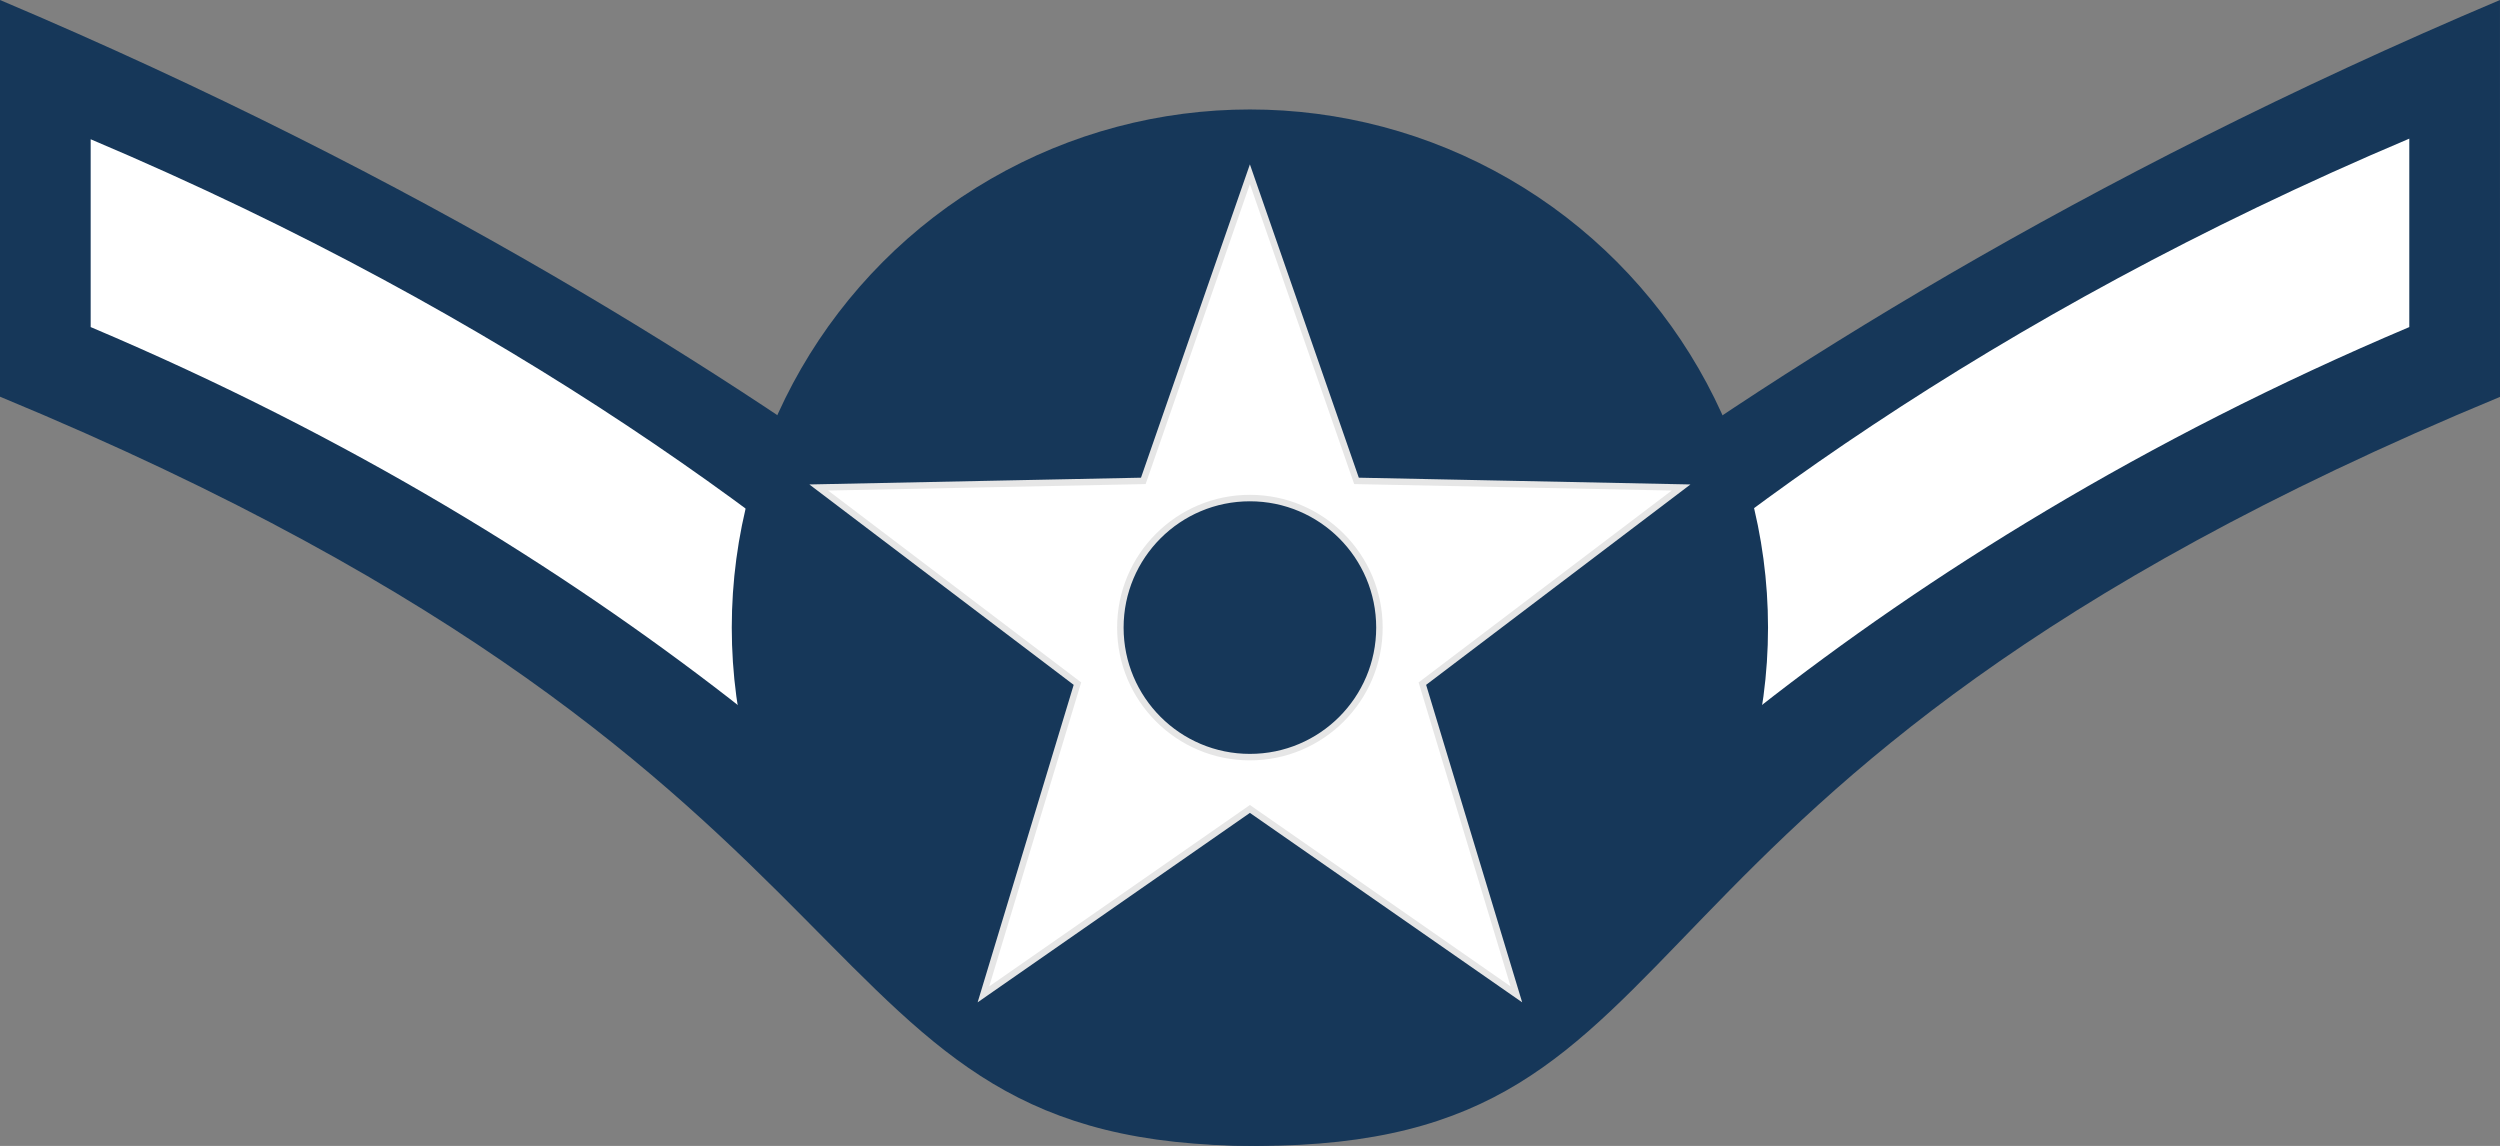 <?xml version="1.0" encoding="UTF-8" standalone="no"?>
<!-- Created with Inkscape (http://www.inkscape.org/) -->

<svg
   xmlns:dc="http://purl.org/dc/elements/1.1/"
   xmlns:cc="http://creativecommons.org/ns#"
   xmlns:rdf="http://www.w3.org/1999/02/22-rdf-syntax-ns#"
   xmlns:svg="http://www.w3.org/2000/svg"
   xmlns="http://www.w3.org/2000/svg"
   xmlns:sodipodi="http://sodipodi.sourceforge.net/DTD/sodipodi-0.dtd"
   xmlns:inkscape="http://www.inkscape.org/namespaces/inkscape"
   version="1.0"
   width="772.01"
   height="353.868"
   viewBox="-0.25 -0.25 772.01 353.868"
   id="Layer_1"
   xml:space="preserve"
   sodipodi:docname="USAF-OR-2.svg"
   inkscape:version="0.92.1 r15371"><rect x="-0.25" y="-0.25" width="772.01" height="353.868" fill="#808080" stroke="none"/><sodipodi:namedview
     pagecolor="#ffffff"
     bordercolor="#666666"
     borderopacity="1"
     objecttolerance="10"
     gridtolerance="10"
     guidetolerance="10"
     inkscape:pageopacity="0"
     inkscape:pageshadow="2"
     inkscape:window-width="1366"
     inkscape:window-height="705"
     id="namedview18"
     showgrid="false"
     showguides="false"
     inkscape:snap-bbox="true"
     inkscape:snap-bbox-midpoints="true"
     inkscape:zoom="0.50000001"
     inkscape:cx="248.10398"
     inkscape:cy="41.59179"
     inkscape:window-x="-8"
     inkscape:window-y="-8"
     inkscape:window-maximized="1"
     inkscape:current-layer="Layer_1" /><defs
     id="defs58"><inkscape:perspective
       id="perspective2504"
       inkscape:persp3d-origin="411 : 211.99999 : 1"
       inkscape:vp_z="822 : 317.99997 : 1"
       inkscape:vp_y="0 : 999.99993 : 0"
       inkscape:vp_x="0 : 317.99997 : 1"
       sodipodi:type="inkscape:persp3d" /><inkscape:perspective
       sodipodi:type="inkscape:persp3d"
       inkscape:vp_x="0 : 317.99997 : 1"
       inkscape:vp_y="0 : 999.9999 : 0"
       inkscape:vp_z="821.99998 : 317.99997 : 1"
       inkscape:persp3d-origin="411 : 211.99999 : 1"
       id="perspective2504-6" /><inkscape:perspective
       id="perspective2504-2"
       inkscape:persp3d-origin="411 : 212 : 1"
       inkscape:vp_z="821.99998 : 317.99997 : 1"
       inkscape:vp_y="0 : 999.9999 : 0"
       inkscape:vp_x="0 : 317.99997 : 1"
       sodipodi:type="inkscape:persp3d" /><inkscape:perspective
       id="perspective2504-25"
       inkscape:persp3d-origin="411 : 211.99999 : 1"
       inkscape:vp_z="821.99998 : 317.99997 : 1"
       inkscape:vp_y="0 : 999.9999 : 0"
       inkscape:vp_x="0 : 317.99997 : 1"
       sodipodi:type="inkscape:persp3d" /><style
       id="style6"
       type="text/css" /><inkscape:perspective
       sodipodi:type="inkscape:persp3d"
       inkscape:vp_x="0 : 317.99996 : 1"
       inkscape:vp_y="0 : 999.9999 : 0"
       inkscape:vp_z="821.99998 : 317.99996 : 1"
       inkscape:persp3d-origin="411 : 211.99998 : 1"
       id="perspective2504-5" /><inkscape:perspective
       id="perspective2504-2-8"
       inkscape:persp3d-origin="411 : 211.99999 : 1"
       inkscape:vp_z="821.99998 : 317.99996 : 1"
       inkscape:vp_y="0 : 999.9999 : 0"
       inkscape:vp_x="0 : 317.99996 : 1"
       sodipodi:type="inkscape:persp3d" /><inkscape:perspective
       id="perspective2504-25-7"
       inkscape:persp3d-origin="411 : 211.99998 : 1"
       inkscape:vp_z="821.99998 : 317.99996 : 1"
       inkscape:vp_y="0 : 999.9999 : 0"
       inkscape:vp_x="0 : 317.99996 : 1"
       sodipodi:type="inkscape:persp3d" /><style
       id="style6-4"
       type="text/css" /><inkscape:perspective
       id="perspective2504-1"
       inkscape:persp3d-origin="411 : 211.99998 : 1"
       inkscape:vp_z="822 : 317.99996 : 1"
       inkscape:vp_y="0 : 999.9999 : 0"
       inkscape:vp_x="0 : 317.99996 : 1"
       sodipodi:type="inkscape:persp3d" /><style
       id="style6-6"
       type="text/css" /><inkscape:perspective
       id="perspective2504-7"
       inkscape:persp3d-origin="411 : 211.99998 : 1"
       inkscape:vp_z="822 : 317.99996 : 1"
       inkscape:vp_y="0 : 999.9999 : 0"
       inkscape:vp_x="0 : 317.99996 : 1"
       sodipodi:type="inkscape:persp3d" /><inkscape:perspective
       sodipodi:type="inkscape:persp3d"
       inkscape:vp_x="0 : 317.99997 : 1"
       inkscape:vp_y="0 : 999.99994 : 0"
       inkscape:vp_z="821.99998 : 317.99997 : 1"
       inkscape:persp3d-origin="411 : 211.99999 : 1"
       id="perspective2504-3" /><inkscape:perspective
       id="perspective2504-2-6"
       inkscape:persp3d-origin="411 : 212 : 1"
       inkscape:vp_z="821.99998 : 317.99997 : 1"
       inkscape:vp_y="0 : 999.99994 : 0"
       inkscape:vp_x="0 : 317.99997 : 1"
       sodipodi:type="inkscape:persp3d" /><inkscape:perspective
       id="perspective2504-25-75"
       inkscape:persp3d-origin="411 : 211.99999 : 1"
       inkscape:vp_z="821.99998 : 317.99997 : 1"
       inkscape:vp_y="0 : 999.99994 : 0"
       inkscape:vp_x="0 : 317.99997 : 1"
       sodipodi:type="inkscape:persp3d" /><style
       id="style6-8"
       type="text/css" /><inkscape:perspective
       sodipodi:type="inkscape:persp3d"
       inkscape:vp_x="0 : 317.99997 : 1"
       inkscape:vp_y="0 : 999.99992 : 0"
       inkscape:vp_z="822 : 317.99997 : 1"
       inkscape:persp3d-origin="411 : 211.99999 : 1"
       id="perspective2504-4" /><inkscape:perspective
       id="perspective2504-6-8"
       inkscape:persp3d-origin="411 : 211.99999 : 1"
       inkscape:vp_z="821.99998 : 317.99997 : 1"
       inkscape:vp_y="0 : 999.99989 : 0"
       inkscape:vp_x="0 : 317.99997 : 1"
       sodipodi:type="inkscape:persp3d" /><inkscape:perspective
       sodipodi:type="inkscape:persp3d"
       inkscape:vp_x="0 : 317.99997 : 1"
       inkscape:vp_y="0 : 999.99989 : 0"
       inkscape:vp_z="821.99998 : 317.99997 : 1"
       inkscape:persp3d-origin="411 : 212 : 1"
       id="perspective2504-2-3" /><inkscape:perspective
       sodipodi:type="inkscape:persp3d"
       inkscape:vp_x="0 : 317.99997 : 1"
       inkscape:vp_y="0 : 999.99989 : 0"
       inkscape:vp_z="821.99998 : 317.99997 : 1"
       inkscape:persp3d-origin="411 : 211.99999 : 1"
       id="perspective2504-25-9" /><style
       type="text/css"
       id="style6-84" /><inkscape:perspective
       id="perspective2504-5-4"
       inkscape:persp3d-origin="411 : 211.99998 : 1"
       inkscape:vp_z="821.99998 : 317.99996 : 1"
       inkscape:vp_y="0 : 999.99989 : 0"
       inkscape:vp_x="0 : 317.99996 : 1"
       sodipodi:type="inkscape:persp3d" /><inkscape:perspective
       sodipodi:type="inkscape:persp3d"
       inkscape:vp_x="0 : 317.99996 : 1"
       inkscape:vp_y="0 : 999.99989 : 0"
       inkscape:vp_z="821.99998 : 317.99996 : 1"
       inkscape:persp3d-origin="411 : 211.99999 : 1"
       id="perspective2504-2-8-2" /><inkscape:perspective
       sodipodi:type="inkscape:persp3d"
       inkscape:vp_x="0 : 317.99996 : 1"
       inkscape:vp_y="0 : 999.99989 : 0"
       inkscape:vp_z="821.99998 : 317.99996 : 1"
       inkscape:persp3d-origin="411 : 211.99998 : 1"
       id="perspective2504-25-7-1" /><style
       type="text/css"
       id="style6-4-3" /><inkscape:perspective
       sodipodi:type="inkscape:persp3d"
       inkscape:vp_x="0 : 317.99996 : 1"
       inkscape:vp_y="0 : 999.99989 : 0"
       inkscape:vp_z="822 : 317.99996 : 1"
       inkscape:persp3d-origin="411 : 211.99998 : 1"
       id="perspective2504-1-1" /><style
       type="text/css"
       id="style6-6-2" /><inkscape:perspective
       sodipodi:type="inkscape:persp3d"
       inkscape:vp_x="0 : 317.99996 : 1"
       inkscape:vp_y="0 : 999.99989 : 0"
       inkscape:vp_z="822 : 317.99996 : 1"
       inkscape:persp3d-origin="411 : 211.99998 : 1"
       id="perspective2504-7-2" /><inkscape:perspective
       sodipodi:type="inkscape:persp3d"
       inkscape:vp_x="0 : 317.99998 : 1"
       inkscape:vp_y="0 : 999.99994 : 0"
       inkscape:vp_z="822 : 317.99998 : 1"
       inkscape:persp3d-origin="411 : 211.99999 : 1"
       id="perspective2504-8" /><inkscape:perspective
       id="perspective2504-6-7"
       inkscape:persp3d-origin="411 : 211.99999 : 1"
       inkscape:vp_z="821.99998 : 317.99998 : 1"
       inkscape:vp_y="0 : 999.99991 : 0"
       inkscape:vp_x="0 : 317.99998 : 1"
       sodipodi:type="inkscape:persp3d" /><inkscape:perspective
       sodipodi:type="inkscape:persp3d"
       inkscape:vp_x="0 : 317.99998 : 1"
       inkscape:vp_y="0 : 999.99991 : 0"
       inkscape:vp_z="821.99998 : 317.99998 : 1"
       inkscape:persp3d-origin="411 : 212 : 1"
       id="perspective2504-2-82" /><inkscape:perspective
       sodipodi:type="inkscape:persp3d"
       inkscape:vp_x="0 : 317.99998 : 1"
       inkscape:vp_y="0 : 999.99991 : 0"
       inkscape:vp_z="821.99998 : 317.99998 : 1"
       inkscape:persp3d-origin="411 : 211.99999 : 1"
       id="perspective2504-25-6" /><style
       type="text/css"
       id="style6-9" /><inkscape:perspective
       id="perspective2504-5-6"
       inkscape:persp3d-origin="411 : 211.99998 : 1"
       inkscape:vp_z="821.99998 : 317.99997 : 1"
       inkscape:vp_y="0 : 999.99991 : 0"
       inkscape:vp_x="0 : 317.99997 : 1"
       sodipodi:type="inkscape:persp3d" /><inkscape:perspective
       sodipodi:type="inkscape:persp3d"
       inkscape:vp_x="0 : 317.99997 : 1"
       inkscape:vp_y="0 : 999.99991 : 0"
       inkscape:vp_z="821.99998 : 317.99997 : 1"
       inkscape:persp3d-origin="411 : 211.99999 : 1"
       id="perspective2504-2-8-6" /><inkscape:perspective
       sodipodi:type="inkscape:persp3d"
       inkscape:vp_x="0 : 317.99997 : 1"
       inkscape:vp_y="0 : 999.99991 : 0"
       inkscape:vp_z="821.99998 : 317.99997 : 1"
       inkscape:persp3d-origin="411 : 211.99998 : 1"
       id="perspective2504-25-7-2" /><style
       type="text/css"
       id="style6-4-4" /><inkscape:perspective
       sodipodi:type="inkscape:persp3d"
       inkscape:vp_x="0 : 317.99997 : 1"
       inkscape:vp_y="0 : 999.99991 : 0"
       inkscape:vp_z="822 : 317.99997 : 1"
       inkscape:persp3d-origin="411 : 211.99998 : 1"
       id="perspective2504-1-4" /><style
       type="text/css"
       id="style6-6-3" /><inkscape:perspective
       sodipodi:type="inkscape:persp3d"
       inkscape:vp_x="0 : 317.99997 : 1"
       inkscape:vp_y="0 : 999.99991 : 0"
       inkscape:vp_z="822 : 317.99997 : 1"
       inkscape:persp3d-origin="411 : 211.99998 : 1"
       id="perspective2504-7-3" /></defs><g
     id="g4960"
     transform="translate(9.824,-629.334)"><path
       sodipodi:nodetypes="cczcccc"
       inkscape:connector-curvature="0"
       id="path5368-7-1"
       d="m -10.074,629.084 -2e-6,122.5 C 279.999,871.658 232.003,983.069 378.032,982.952 524.062,982.836 471.936,871.644 761.936,751.644 l -0.01,-122.56 c -260,110 -385.943,244.759 -385.943,244.759 0,0 -126.057,-134.759 -386.057,-244.759 z"
       style="fill:#163759;fill-opacity:1;stroke:none;stroke-width:1px;stroke-linecap:butt;stroke-linejoin:miter;stroke-opacity:1" /><g
       style="fill:#ffffff;fill-opacity:1"
       transform="matrix(1,0,0,-1,-503.46,1971.303)"
       id="g5552-3"><path
         inkscape:connector-curvature="0"
         d="m 1237.386,1241.218 v 58.19 c -260,-110 -358.159,-268.928 -358.159,-268.928 0,0 -97.841,158.738 -357.841,268.738 v -58 c 161.365,-68.27 260.268,-162.558 312.086,-224.272 l 87.907,-4.447 c 50.834,61.557 150.716,158.788 316.008,228.719 z"
         id="path19-9-1-7"
         style="fill:#ffffff;fill-opacity:1"
         sodipodi:nodetypes="cccccccc" /></g><g
       transform="translate(-9.824,-122.64)"
       id="g5501-6"><g
         id="g5511-1"
         transform="translate(104.031,-506.802)"><ellipse
           ry="160"
           rx="160"
           cy="1452.33"
           cx="281.692"
           id="path5420-6"
           style="opacity:1;fill:#163759;fill-opacity:1;fill-rule:nonzero;stroke:none;stroke-width:1;stroke-linecap:square;stroke-linejoin:miter;stroke-miterlimit:4;stroke-dasharray:none;stroke-dashoffset:0;stroke-opacity:1;paint-order:normal" /><g
           transform="translate(-105.122,493.99)"
           id="g4945-9-2-3"><g
             id="g4858-8-9-1"
             transform="translate(-239.936,-92.279)" /></g></g></g></g><g
     id="g4601"
     transform="translate(2e-4,-186.19)"><g
       transform="translate(-66.149,-455.189)"
       id="Layer_1-0-0" /><g
       transform="matrix(1.333,0,0,1.333,-56.204,-1239.462)"
       id="#ffffffff-5" /><g
       transform="matrix(1.333,0,0,1.333,-65.126,270.111)"
       id="#fbfdfeff-5" /><g
       transform="translate(-4075.163,782.126)"
       id="Layer_1-0-2-2" /><g
       transform="matrix(1.333,0,0,1.333,-4065.218,-2.147)"
       id="#ffffffff-1-2" /><g
       transform="matrix(1.333,0,0,1.333,-4074.14,1507.425)"
       id="#fbfdfeff-7-5" /><g
       style="fill:#ffffff;fill-opacity:1"
       transform="matrix(1,0,0,-1,-493.636,1528.158)"
       id="g5552" /><g
       transform="matrix(0.521,0,0,0.491,-1152.692,635.944)"
       id="#fefefdff-7-1-2-8"
       style="fill:#ffffff;fill-opacity:1;stroke:#02304a;stroke-width:5.927;stroke-miterlimit:4;stroke-dasharray:none;stroke-opacity:1" /><g
       transform="translate(0,-565.785)"
       id="g5501"><g
         id="g5511"
         transform="translate(104.031,-506.802)"><g
           transform="translate(-105.122,493.99)"
           id="g4945-9-2"><g
             id="g4858-8-9"
             transform="translate(-239.936,-92.279)"><path
               inkscape:transform-center-y="-13.368809"
               transform="translate(239.371,82.498)"
               d="m 387.379,828.121 32.916,94.695 100.232,2.043 -79.889,60.567 29.031,95.957 -82.29,-57.262 -82.29,57.262 29.031,-95.957 -79.889,-60.567 100.232,-2.043 z"
               inkscape:randomized="-8.67362e-019"
               inkscape:rounded="0"
               inkscape:flatsided="false"
               sodipodi:arg2="-0.94247778"
               sodipodi:arg1="-1.5707963"
               sodipodi:r2="55.999996"
               sodipodi:r1="139.99998"
               sodipodi:cy="968.12097"
               sodipodi:cx="387.379"
               sodipodi:sides="5"
               id="path4781-9-0-8"
               style="opacity:1;fill:#ffffff;fill-opacity:1;fill-rule:nonzero;stroke:none;stroke-width:2;stroke-linecap:square;stroke-linejoin:miter;stroke-miterlimit:4;stroke-dasharray:none;stroke-dashoffset:0;stroke-opacity:1;paint-order:normal"
               sodipodi:type="star" /><circle
               r="40"
               cy="1050.619"
               cx="626.75"
               id="path4836-1-4-6"
               style="opacity:1;fill:#163759;fill-opacity:1;fill-rule:nonzero;stroke:none;stroke-width:2;stroke-linecap:square;stroke-linejoin:miter;stroke-miterlimit:4;stroke-dasharray:none;stroke-dashoffset:0;stroke-opacity:1;paint-order:normal" /></g></g></g><path
         inkscape:transform-center-y="-13.368809"
         transform="translate(-1.655,-22.593)"
         d="m 387.379,828.121 32.916,94.695 100.232,2.043 -79.889,60.567 29.031,95.957 -82.29,-57.262 -82.29,57.262 29.031,-95.957 -79.889,-60.567 100.232,-2.043 z"
         inkscape:randomized="-8.67362e-019"
         inkscape:rounded="0"
         inkscape:flatsided="false"
         sodipodi:arg2="-0.94247778"
         sodipodi:arg1="-1.5707963"
         sodipodi:r2="55.999996"
         sodipodi:r1="139.99998"
         sodipodi:cy="968.12097"
         sodipodi:cx="387.379"
         sodipodi:sides="5"
         id="path4781-9-0-8-2"
         style="opacity:1;fill:none;fill-opacity:1;fill-rule:nonzero;stroke:#e6e6e6;stroke-width:2;stroke-linecap:square;stroke-linejoin:miter;stroke-miterlimit:4;stroke-dasharray:none;stroke-dashoffset:0;stroke-opacity:1;paint-order:normal"
         sodipodi:type="star" /><circle
         r="40"
         cy="945.528"
         cx="385.724"
         id="path4836-1-4-6-1"
         style="opacity:1;fill:none;fill-opacity:1;fill-rule:nonzero;stroke:#e6e6e6;stroke-width:2;stroke-linecap:square;stroke-linejoin:miter;stroke-miterlimit:4;stroke-dasharray:none;stroke-dashoffset:0;stroke-opacity:1;paint-order:normal" /></g></g><g
     id="Layer_1-0"
     transform="translate(1976.623,-342.616)" /><g
     id="#ffffffff"
     transform="matrix(1.333,0,0,1.333,1986.568,-1126.888)" /><g
     id="#fbfdfeff"
     transform="matrix(1.333,0,0,1.333,1977.646,382.684)" /><g
     id="Layer_1-0-5"
     transform="translate(1239.063,-326.272)" /><g
     id="#ffffffff-7"
     transform="matrix(1.333,0,0,1.333,1249.008,-1110.544)" /><g
     id="#fbfdfeff-1"
     transform="matrix(1.333,0,0,1.333,1240.086,399.028)" /><g
     id="Layer_1-0-2"
     transform="translate(-2769.951,911.042)" /><g
     id="#ffffffff-1"
     transform="matrix(1.333,0,0,1.333,-2760.006,126.77)" /><g
     id="#fbfdfeff-7"
     transform="matrix(1.333,0,0,1.333,-2768.928,1636.342)" /><g
     style="fill:#ffffff;fill-opacity:1;stroke:#02304a;stroke-width:5.927;stroke-miterlimit:4;stroke-dasharray:none;stroke-opacity:1"
     id="#fefefdff-7-1-2"
     transform="matrix(0.521,0,0,0.491,152.52,764.861)" /><g
     id="Layer_1-0-9"
     transform="translate(-66.149,-641.379)" /><g
     id="#ffffffff-4"
     transform="matrix(1.333,0,0,1.333,-56.204,-1425.651)" /><g
     id="#fbfdfeff-6"
     transform="matrix(1.333,0,0,1.333,-65.126,83.921)" /><g
     id="Layer_1-0-2-5"
     transform="translate(-4075.163,595.936)" /><g
     id="#ffffffff-1-8"
     transform="matrix(1.333,0,0,1.333,-4065.218,-188.337)" /><g
     id="#fbfdfeff-7-7"
     transform="matrix(1.333,0,0,1.333,-4074.14,1321.235)" /><g
     style="fill:#ffffff;fill-opacity:1;stroke:#02304a;stroke-width:5.927;stroke-miterlimit:4;stroke-dasharray:none;stroke-opacity:1"
     id="#fefefdff-7-1-2-9"
     transform="matrix(0.521,0,0,0.491,-1152.692,449.754)" /><g
     id="Layer_1-0-8"
     transform="translate(-24.349,-151.831)" /><g
     id="Layer_1-0-1"
     transform="translate(123.488,-256.469)" /><g
     id="Layer_1-0-09"
     transform="translate(1966.799,193.529)" /><g
     id="#ffffffff-0"
     transform="matrix(1.333,0,0,1.333,1976.744,-590.744)" /><g
     id="#fbfdfeff-0"
     transform="matrix(1.333,0,0,1.333,1967.821,918.828)" /><g
     id="Layer_1-0-5-0"
     transform="translate(1229.239,209.872)" /><g
     id="#ffffffff-7-3"
     transform="matrix(1.333,0,0,1.333,1239.184,-574.4)" /><g
     id="#fbfdfeff-1-2"
     transform="matrix(1.333,0,0,1.333,1230.262,935.172)" /><g
     id="Layer_1-0-2-3"
     transform="translate(-2779.775,1447.187)" /><g
     id="#ffffffff-1-7"
     transform="matrix(1.333,0,0,1.333,-2769.83,662.914)" /><g
     id="#fbfdfeff-7-55"
     transform="matrix(1.333,0,0,1.333,-2778.752,2172.486)" /><g
     style="fill:#ffffff;fill-opacity:1;stroke:#02304a;stroke-width:5.927;stroke-miterlimit:4;stroke-dasharray:none;stroke-opacity:1"
     id="#fefefdff-7-1-2-1"
     transform="matrix(0.521,0,0,0.491,142.696,1301.005)" /><g
     id="Layer_1-0-9-1"
     transform="translate(-75.973,-105.235)" /><g
     id="#ffffffff-4-4"
     transform="matrix(1.333,0,0,1.333,-66.028,-889.507)" /><g
     id="#fbfdfeff-6-7"
     transform="matrix(1.333,0,0,1.333,-74.95,620.065)" /><g
     id="Layer_1-0-2-5-9"
     transform="translate(-4084.987,1132.08)" /><g
     id="#ffffffff-1-8-8"
     transform="matrix(1.333,0,0,1.333,-4075.042,347.807)" /><g
     id="#fbfdfeff-7-7-9"
     transform="matrix(1.333,0,0,1.333,-4083.964,1857.38)" /><g
     style="fill:#ffffff;fill-opacity:1;stroke:#02304a;stroke-width:5.927;stroke-miterlimit:4;stroke-dasharray:none;stroke-opacity:1"
     id="#fefefdff-7-1-2-9-0"
     transform="matrix(0.521,0,0,0.491,-1162.516,985.898)" /><g
     id="Layer_1-0-8-2"
     transform="translate(-34.174,384.313)" /><g
     id="Layer_1-0-1-5"
     transform="translate(113.664,279.676)" /></svg>